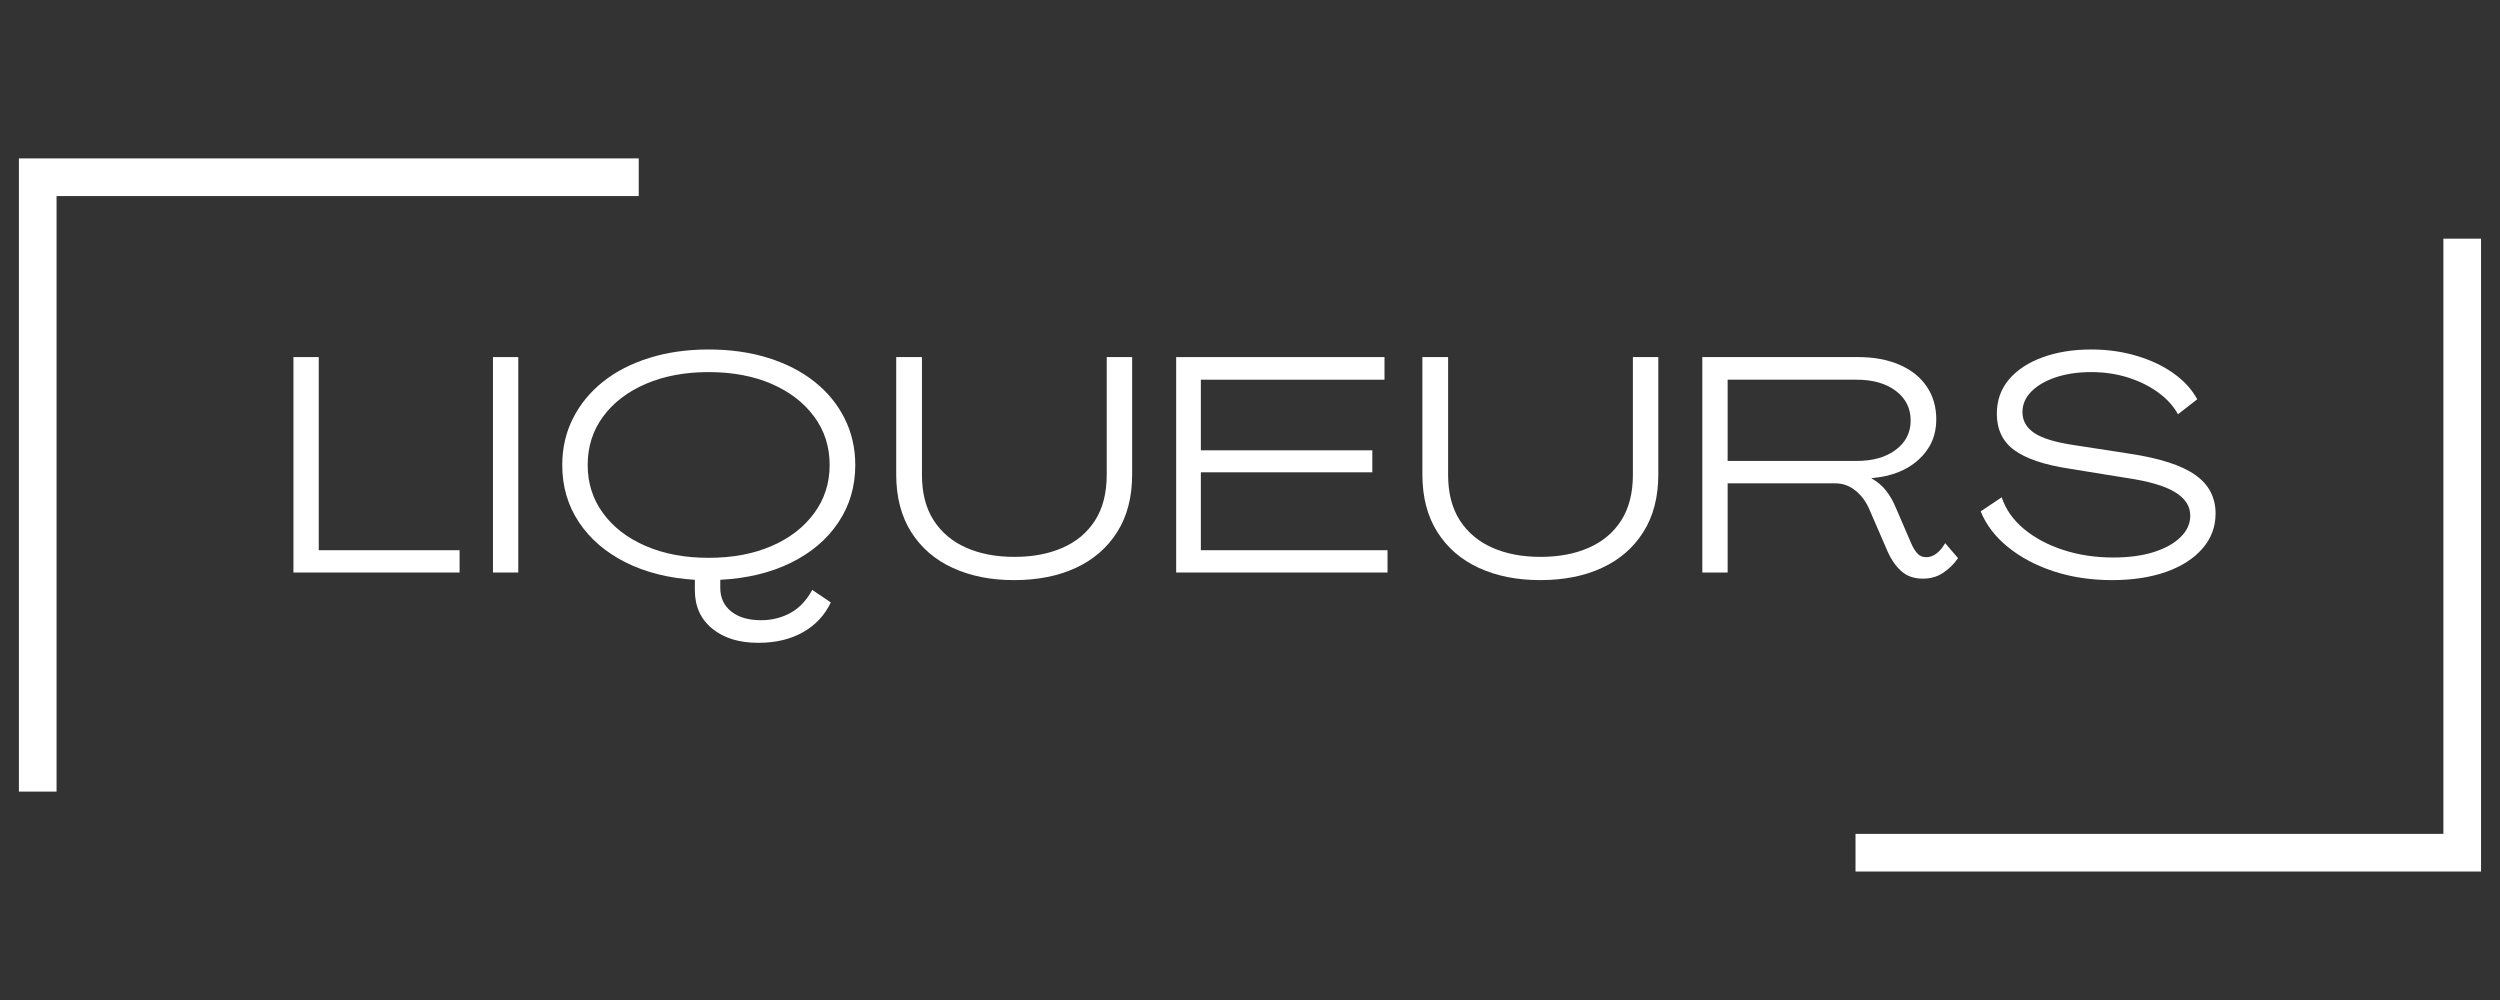 <svg xmlns="http://www.w3.org/2000/svg" xmlns:xlink="http://www.w3.org/1999/xlink" width="500" viewBox="0 0 375 150" height="200" preserveAspectRatio="xMidYMid meet"><rect x="0" y="0" width="375" height="150" fill="#333333" stroke="none"/><defs><g></g><clipPath id="a18d809133"><path d="M 2.836 23.762 L 95.809 23.762 L 95.809 29.41 L 2.836 29.41 Z M 2.836 29.41 L 8.484 29.41 L 8.484 118.738 L 2.836 118.738 Z M 2.836 29.41 " clip-rule="nonzero"></path></clipPath><clipPath id="a2da733933"><path d="M 366.508 35.75 L 372.156 35.75 L 372.156 125.082 L 366.508 125.082 Z M 278.328 125.082 L 372.156 125.082 L 372.156 130.73 L 278.328 130.73 Z M 278.328 125.082 " clip-rule="nonzero"></path></clipPath></defs><g clip-path="url(#a18d809133)"><path fill="#ffffff" d="M 2.836 23.762 L 95.809 23.762 L 95.809 118.91 L 2.836 118.91 Z M 2.836 23.762 " fill-opacity="1" fill-rule="nonzero"></path></g><g clip-path="url(#a2da733933)"><path fill="#ffffff" d="M 372.156 130.73 L 278.328 130.73 L 278.328 35.805 L 372.156 35.805 Z M 372.156 130.73 " fill-opacity="1" fill-rule="nonzero"></path></g><g fill="#ffffff" fill-opacity="1"><g transform="translate(41.719, 85.876)"><g><path d="M 2.297 0 L 2.297 -32.312 L 6.094 -32.312 L 6.094 -3.344 L 27.219 -3.344 L 27.219 0 Z M 2.297 0 "></path></g></g></g><g fill="#ffffff" fill-opacity="1"><g transform="translate(71.647, 85.876)"><g><path d="M 2.297 0 L 2.297 -32.312 L 6.094 -32.312 L 6.094 0 Z M 2.297 0 "></path></g></g></g><g fill="#ffffff" fill-opacity="1"><g transform="translate(82.51, 85.876)"><g><path d="M 31.625 7.156 C 33.238 7.156 34.707 6.797 36.031 6.078 C 37.363 5.359 38.461 4.203 39.328 2.609 L 42.109 4.484 C 41.223 6.379 39.844 7.863 37.969 8.938 C 36.094 10.008 33.852 10.547 31.25 10.547 C 28.352 10.547 26.039 9.832 24.312 8.406 C 22.582 6.988 21.719 5.07 21.719 2.656 L 21.719 1.094 C 17.781 0.852 14.312 -0.02 11.312 -1.531 C 8.32 -3.039 5.992 -5.047 4.328 -7.547 C 2.66 -10.055 1.828 -12.914 1.828 -16.125 C 1.828 -18.664 2.363 -21 3.438 -23.125 C 4.508 -25.25 6.016 -27.082 7.953 -28.625 C 9.891 -30.164 12.203 -31.352 14.891 -32.188 C 17.578 -33.031 20.539 -33.453 23.781 -33.453 C 27.051 -33.453 30.031 -33.031 32.719 -32.188 C 35.406 -31.352 37.719 -30.164 39.656 -28.625 C 41.602 -27.082 43.109 -25.25 44.172 -23.125 C 45.242 -21 45.781 -18.664 45.781 -16.125 C 45.781 -12.895 44.93 -10.02 43.234 -7.5 C 41.547 -4.977 39.18 -2.969 36.141 -1.469 C 33.098 0.031 29.562 0.883 25.531 1.094 L 25.531 2.297 C 25.531 3.785 26.078 4.969 27.172 5.844 C 28.273 6.719 29.758 7.156 31.625 7.156 Z M 5.641 -16.125 C 5.641 -13.406 6.41 -10.992 7.953 -8.891 C 9.492 -6.785 11.629 -5.145 14.359 -3.969 C 17.098 -2.789 20.238 -2.203 23.781 -2.203 C 27.352 -2.203 30.5 -2.789 33.219 -3.969 C 35.938 -5.145 38.066 -6.785 39.609 -8.891 C 41.16 -10.992 41.938 -13.406 41.938 -16.125 C 41.938 -18.875 41.16 -21.297 39.609 -23.391 C 38.066 -25.484 35.938 -27.117 33.219 -28.297 C 30.5 -29.473 27.352 -30.062 23.781 -30.062 C 20.238 -30.062 17.098 -29.473 14.359 -28.297 C 11.629 -27.117 9.492 -25.484 7.953 -23.391 C 6.41 -21.297 5.641 -18.875 5.641 -16.125 Z M 5.641 -16.125 "></path></g></g></g><g fill="#ffffff" fill-opacity="1"><g transform="translate(132.604, 85.876)"><g><path d="M 19.516 1.141 C 16.035 1.141 12.969 0.531 10.312 -0.688 C 7.656 -1.906 5.578 -3.695 4.078 -6.062 C 2.578 -8.438 1.828 -11.316 1.828 -14.703 L 1.828 -32.312 L 5.688 -32.312 L 5.688 -14.672 C 5.688 -11.922 6.273 -9.633 7.453 -7.812 C 8.629 -6 10.254 -4.633 12.328 -3.719 C 14.398 -2.801 16.812 -2.344 19.562 -2.344 C 22.312 -2.344 24.723 -2.801 26.797 -3.719 C 28.879 -4.633 30.5 -6 31.656 -7.812 C 32.82 -9.633 33.406 -11.922 33.406 -14.672 L 33.406 -32.312 L 37.219 -32.312 L 37.219 -14.703 C 37.219 -11.316 36.469 -8.438 34.969 -6.062 C 33.469 -3.695 31.395 -1.906 28.75 -0.688 C 26.113 0.531 23.035 1.141 19.516 1.141 Z M 19.516 1.141 "></path></g></g></g><g fill="#ffffff" fill-opacity="1"><g transform="translate(174.128, 85.876)"><g><path d="M 2.297 0 L 2.297 -32.312 L 33.547 -32.312 L 33.547 -28.922 L 6 -28.922 L 6 -18.328 L 31.719 -18.328 L 31.719 -15.031 L 6 -15.031 L 6 -3.344 L 34 -3.344 L 34 0 Z M 2.297 0 "></path></g></g></g><g fill="#ffffff" fill-opacity="1"><g transform="translate(211.528, 85.876)"><g><path d="M 19.516 1.141 C 16.035 1.141 12.969 0.531 10.312 -0.688 C 7.656 -1.906 5.578 -3.695 4.078 -6.062 C 2.578 -8.438 1.828 -11.316 1.828 -14.703 L 1.828 -32.312 L 5.688 -32.312 L 5.688 -14.672 C 5.688 -11.922 6.273 -9.633 7.453 -7.812 C 8.629 -6 10.254 -4.633 12.328 -3.719 C 14.398 -2.801 16.812 -2.344 19.562 -2.344 C 22.312 -2.344 24.723 -2.801 26.797 -3.719 C 28.879 -4.633 30.5 -6 31.656 -7.812 C 32.82 -9.633 33.406 -11.922 33.406 -14.672 L 33.406 -32.312 L 37.219 -32.312 L 37.219 -14.703 C 37.219 -11.316 36.469 -8.438 34.969 -6.062 C 33.469 -3.695 31.395 -1.906 28.75 -0.688 C 26.113 0.531 23.035 1.141 19.516 1.141 Z M 19.516 1.141 "></path></g></g></g><g fill="#ffffff" fill-opacity="1"><g transform="translate(253.052, 85.876)"><g><path d="M 35.375 0.922 C 34.031 0.922 32.938 0.531 32.094 -0.25 C 31.258 -1.031 30.598 -1.984 30.109 -3.109 L 27.406 -9.344 C 26.914 -10.539 26.219 -11.508 25.312 -12.25 C 24.414 -13 23.391 -13.375 22.234 -13.375 L 6.094 -13.375 L 6.094 0 L 2.297 0 L 2.297 -32.312 L 25.703 -32.312 C 28.055 -32.312 30.113 -31.926 31.875 -31.156 C 33.633 -30.395 34.992 -29.312 35.953 -27.906 C 36.91 -26.5 37.391 -24.848 37.391 -22.953 C 37.391 -20.547 36.508 -18.539 34.75 -16.938 C 33 -15.332 30.645 -14.406 27.688 -14.156 L 27.688 -14.109 C 28.57 -13.617 29.301 -13 29.875 -12.25 C 30.457 -11.508 30.945 -10.648 31.344 -9.672 L 33.594 -4.453 C 33.832 -3.867 34.129 -3.363 34.484 -2.938 C 34.836 -2.508 35.305 -2.297 35.891 -2.297 C 36.43 -2.297 36.945 -2.484 37.438 -2.859 C 37.926 -3.242 38.352 -3.758 38.719 -4.406 L 40.656 -2.156 C 40.039 -1.27 39.297 -0.535 38.422 0.047 C 37.555 0.629 36.539 0.922 35.375 0.922 Z M 6.094 -16.734 L 25.438 -16.734 C 27.875 -16.734 29.832 -17.289 31.312 -18.406 C 32.801 -19.52 33.547 -20.977 33.547 -22.781 C 33.547 -24.645 32.801 -26.133 31.312 -27.25 C 29.832 -28.363 27.875 -28.922 25.438 -28.922 L 6.094 -28.922 Z M 6.094 -16.734 "></path></g></g></g><g fill="#ffffff" fill-opacity="1"><g transform="translate(296.18, 85.876)"><g><path d="M 20.625 1.141 C 17.445 1.141 14.52 0.695 11.844 -0.188 C 9.176 -1.07 6.895 -2.285 5 -3.828 C 3.102 -5.367 1.742 -7.148 0.922 -9.172 L 4.078 -11.281 C 4.66 -9.5 5.758 -7.926 7.375 -6.562 C 9 -5.207 10.969 -4.148 13.281 -3.391 C 15.602 -2.629 18.113 -2.25 20.812 -2.25 C 23.125 -2.25 25.145 -2.52 26.875 -3.062 C 28.602 -3.613 29.945 -4.363 30.906 -5.312 C 31.875 -6.258 32.359 -7.332 32.359 -8.531 C 32.359 -9.957 31.594 -11.133 30.062 -12.062 C 28.531 -13 26.07 -13.711 22.688 -14.203 L 14.203 -15.578 C 10.422 -16.16 7.664 -17.094 5.938 -18.375 C 4.207 -19.656 3.344 -21.473 3.344 -23.828 C 3.344 -25.816 3.953 -27.531 5.172 -28.969 C 6.398 -30.406 8.082 -31.508 10.219 -32.281 C 12.352 -33.062 14.781 -33.453 17.5 -33.453 C 19.945 -33.453 22.234 -33.129 24.359 -32.484 C 26.484 -31.848 28.32 -30.973 29.875 -29.859 C 31.438 -28.742 32.613 -27.453 33.406 -25.984 L 30.516 -23.734 C 29.848 -24.961 28.867 -26.047 27.578 -26.984 C 26.297 -27.93 24.789 -28.68 23.062 -29.234 C 21.344 -29.785 19.488 -30.062 17.5 -30.062 C 15.52 -30.062 13.75 -29.801 12.188 -29.281 C 10.633 -28.758 9.41 -28.047 8.516 -27.141 C 7.629 -26.242 7.188 -25.219 7.188 -24.062 C 7.188 -22.75 7.797 -21.691 9.016 -20.891 C 10.242 -20.098 12.219 -19.504 14.938 -19.109 L 23.234 -17.828 C 27.754 -17.148 31.035 -16.094 33.078 -14.656 C 35.129 -13.227 36.156 -11.289 36.156 -8.844 C 36.156 -6.852 35.5 -5.102 34.188 -3.594 C 32.875 -2.082 31.055 -0.914 28.734 -0.094 C 26.41 0.727 23.707 1.141 20.625 1.141 Z M 20.625 1.141 "></path></g></g></g></svg>